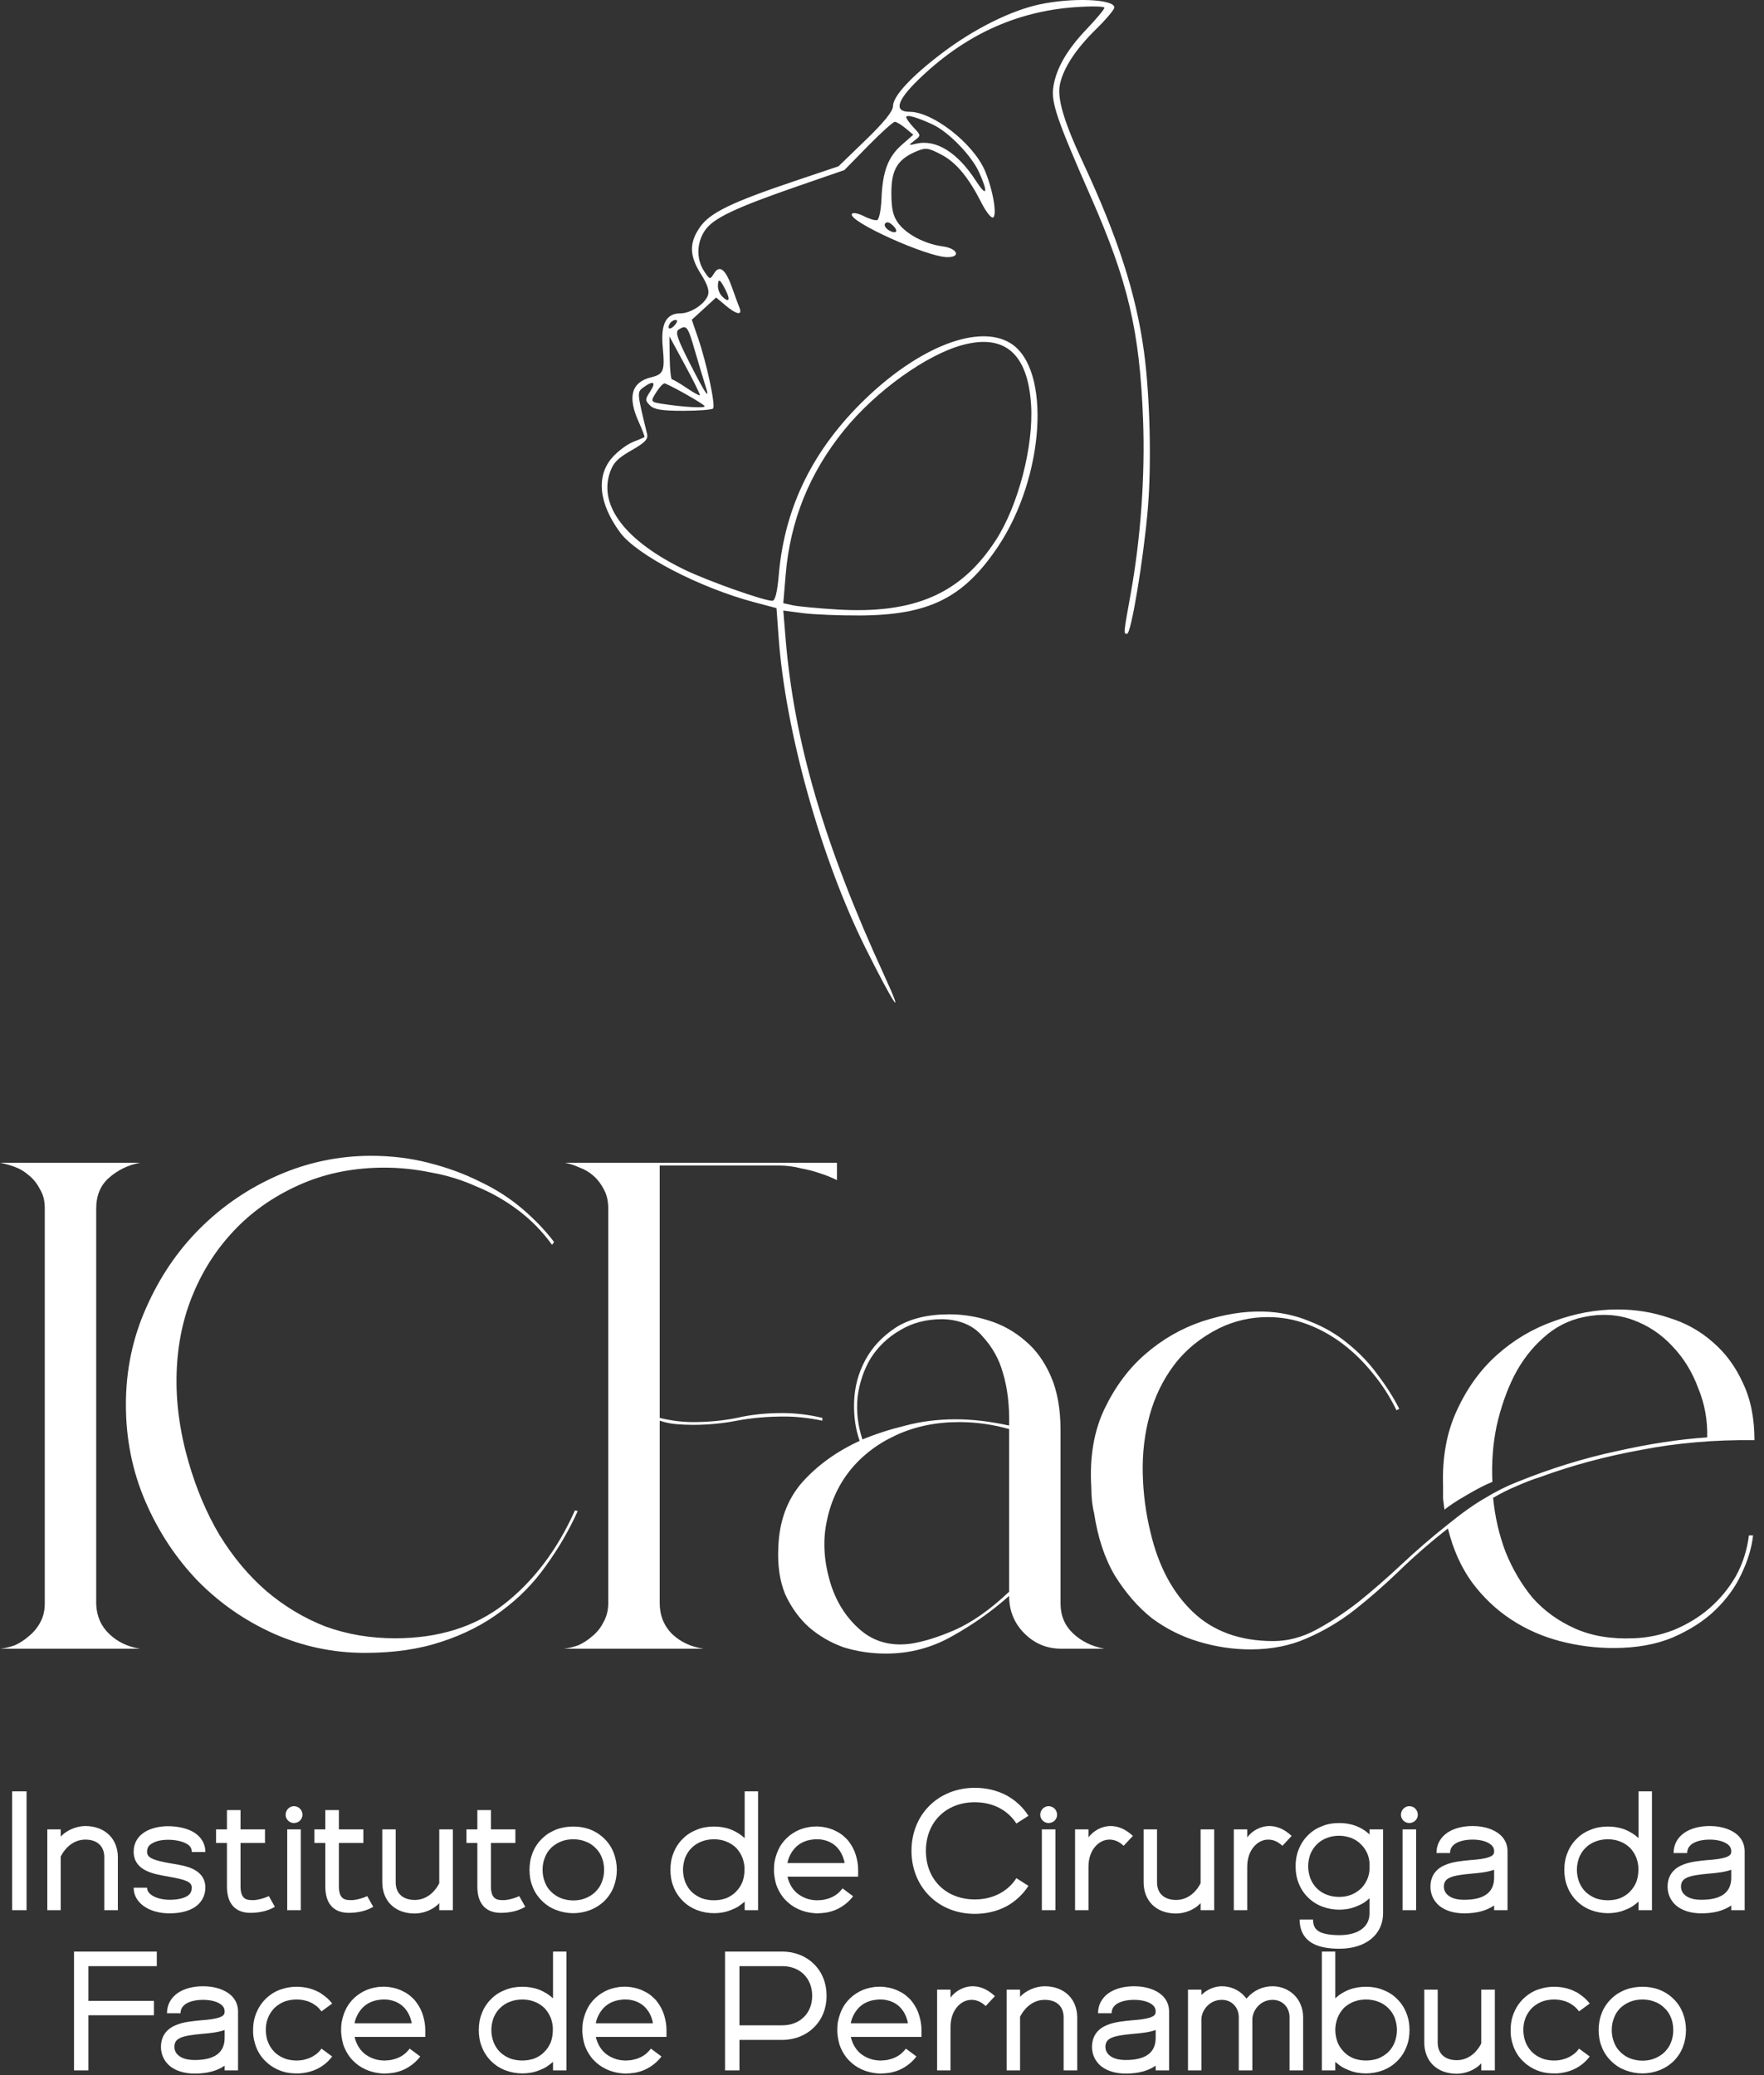<svg xmlns="http://www.w3.org/2000/svg" width="136" height="160" viewBox="0 0 136 160" fill="none"><rect x="0" y="0" width="136" height="160" fill="#333333" stroke="none"/><g clip-path="url(#clip0_307_190)"><path d="M0.021 127.122C0.378 127.087 0.754 126.997 1.147 126.855C1.54 126.676 1.897 126.444 2.218 126.158C2.576 125.872 2.862 125.532 3.076 125.139C3.326 124.71 3.451 124.21 3.451 123.638V93.138C3.451 92.566 3.326 92.083 3.076 91.69C2.862 91.261 2.576 90.904 2.218 90.618C1.897 90.332 1.54 90.118 1.147 89.975C0.754 89.832 0.378 89.725 0.021 89.653H10.793C9.864 89.832 9.061 90.225 8.382 90.833C7.739 91.404 7.417 92.191 7.417 93.191V123.692C7.453 124.621 7.792 125.389 8.435 125.997C9.078 126.604 9.864 126.98 10.793 127.122H0.021ZM9.706 108.308C9.706 105.663 10.224 103.179 11.26 100.857C12.296 98.498 13.672 96.461 15.386 94.746C17.137 92.995 19.156 91.619 21.443 90.618C23.729 89.618 26.123 89.117 28.624 89.117C30.16 89.117 31.625 89.296 33.019 89.653C34.448 90.011 35.77 90.493 36.985 91.101C38.2 91.672 39.289 92.369 40.254 93.191C41.219 94.013 42.04 94.871 42.719 95.764L42.559 95.978C41.808 94.942 40.933 94.049 39.932 93.298C38.932 92.548 37.86 91.941 36.717 91.476C35.609 90.976 34.448 90.618 33.233 90.404C32.018 90.154 30.822 90.029 29.642 90.029C27.392 90.029 25.319 90.422 23.426 91.208C21.389 92.066 19.656 93.227 18.227 94.692C16.798 96.157 15.69 97.837 14.904 99.731C14.118 101.589 13.69 103.626 13.618 105.842C13.547 108.057 13.85 110.344 14.529 112.703C15.136 114.812 15.941 116.706 16.941 118.385C17.977 120.065 19.174 121.494 20.532 122.673C21.925 123.853 23.443 124.764 25.087 125.407C26.766 126.015 28.553 126.319 30.446 126.319C33.805 126.319 36.61 125.443 38.861 123.692C41.147 121.905 42.969 119.493 44.327 116.455L44.541 116.509C43.863 118.01 43.041 119.421 42.076 120.744C41.147 122.066 40.004 123.227 38.646 124.228C37.324 125.228 35.788 126.015 34.037 126.586C32.322 127.158 30.357 127.444 28.142 127.444C25.677 127.444 23.318 126.944 21.068 125.943C18.852 124.943 16.905 123.585 15.226 121.869C13.547 120.118 12.207 118.081 11.206 115.759C10.206 113.436 9.706 110.952 9.706 108.308ZM43.465 127.122C43.823 127.087 44.198 126.997 44.591 126.855C44.984 126.676 45.341 126.444 45.663 126.158C46.02 125.872 46.306 125.514 46.52 125.086C46.77 124.657 46.895 124.156 46.895 123.585V93.191C46.895 92.619 46.788 92.137 46.574 91.744C46.36 91.315 46.092 90.958 45.77 90.672C45.448 90.386 45.091 90.171 44.698 90.029C44.305 89.85 43.93 89.725 43.573 89.653H64.528V90.993C64.099 90.779 63.652 90.6 63.188 90.457C62.795 90.314 62.312 90.189 61.741 90.082C61.205 89.939 60.633 89.868 60.026 89.868H50.861V109.326C51.755 109.541 52.612 109.648 53.434 109.648C54.613 109.648 55.738 109.541 56.81 109.326C57.882 109.076 59.043 108.951 60.294 108.951C61.33 108.951 62.366 109.076 63.402 109.326V109.541C62.366 109.326 61.383 109.219 60.455 109.219C59.168 109.219 57.954 109.326 56.81 109.541C55.703 109.755 54.577 109.862 53.434 109.862C53.005 109.862 52.576 109.844 52.148 109.808C51.719 109.773 51.29 109.683 50.861 109.541V123.585C50.861 124.549 51.183 125.354 51.826 125.997C52.469 126.604 53.273 126.98 54.238 127.122H43.465ZM68.314 127.498C67.171 127.498 66.081 127.337 65.045 127.015C64.045 126.658 63.151 126.14 62.365 125.461C61.615 124.782 61.008 123.942 60.543 122.941C60.114 121.905 59.936 120.69 60.007 119.296C60.079 117.295 60.686 115.633 61.83 114.311C63.009 112.989 64.492 111.917 66.278 111.095C65.956 110.202 65.814 109.201 65.849 108.093C65.885 106.95 66.171 105.877 66.707 104.877C67.243 103.876 68.029 103.037 69.065 102.357C70.136 101.679 71.512 101.339 73.191 101.339C74.228 101.339 75.246 101.5 76.246 101.821C77.282 102.143 78.211 102.661 79.033 103.376C79.855 104.055 80.516 104.966 81.016 106.11C81.516 107.253 81.766 108.647 81.766 110.291V123.638C81.766 124.567 82.088 125.336 82.731 125.943C83.374 126.551 84.178 126.944 85.143 127.122H81.82C80.712 127.122 79.766 126.73 78.979 125.943C78.193 125.157 77.801 124.192 77.801 123.049C76.478 124.228 75.014 125.264 73.406 126.158C71.834 127.051 70.136 127.498 68.314 127.498ZM73.942 109.648C72.155 109.648 70.53 109.987 69.065 110.666C67.6 111.345 66.403 112.274 65.474 113.453C64.581 114.597 63.991 115.937 63.705 117.474C63.42 118.975 63.545 120.565 64.081 122.244C64.545 123.638 65.295 124.782 66.331 125.675C67.368 126.569 68.636 126.926 70.136 126.747C71.137 126.604 72.298 126.247 73.62 125.675C74.978 125.068 76.371 124.085 77.801 122.727V110.184C76.514 109.826 75.228 109.648 73.942 109.648ZM72.655 101.714C71.405 101.714 70.315 102 69.386 102.572C68.457 103.108 67.707 103.823 67.135 104.716C66.599 105.61 66.26 106.61 66.117 107.718C66.01 108.826 66.135 109.916 66.492 110.988C67.528 110.559 68.636 110.202 69.815 109.916C71.03 109.594 72.316 109.433 73.674 109.433C74.96 109.433 76.335 109.594 77.801 109.916C77.836 108.379 77.676 107.021 77.318 105.842C77.032 104.805 76.514 103.876 75.764 103.054C75.049 102.197 74.013 101.75 72.655 101.714ZM84.137 114.686C83.994 112.364 84.334 110.344 85.155 108.629C85.977 106.914 87.031 105.502 88.317 104.394C89.639 103.251 91.104 102.411 92.712 101.875C94.356 101.339 95.91 101.089 97.375 101.125C98.661 101.16 99.858 101.41 100.965 101.875C102.073 102.304 103.056 102.876 103.913 103.59C104.806 104.305 105.575 105.109 106.218 106.002C106.897 106.896 107.45 107.772 107.879 108.629L107.665 108.736C107.164 107.7 106.557 106.753 105.842 105.895C105.128 105.002 104.342 104.234 103.484 103.59C102.627 102.947 101.716 102.447 100.751 102.09C99.787 101.732 98.786 101.553 97.75 101.553C96.428 101.553 95.177 101.839 93.998 102.411C92.569 103.126 91.408 104.073 90.515 105.252C89.657 106.396 89.032 107.682 88.639 109.111C88.246 110.541 88.067 112.042 88.103 113.614C88.139 115.151 88.335 116.652 88.693 118.117C89.3 120.726 90.39 122.78 91.962 124.282C93.534 125.783 95.606 126.533 98.179 126.533C99.286 126.533 100.376 126.247 101.448 125.675C102.52 125.103 103.61 124.389 104.717 123.531C105.825 122.638 106.932 121.673 108.04 120.636C109.183 119.564 110.362 118.546 111.577 117.581C112.72 116.652 113.703 115.955 114.524 115.49C115.346 114.99 116.168 114.579 116.99 114.258C119.562 113.221 122.099 112.435 124.6 111.899C127.137 111.327 129.477 110.97 131.621 110.827C131.657 109.505 131.425 108.236 130.924 107.021C130.46 105.77 129.799 104.698 128.941 103.805C128.084 102.876 127.066 102.197 125.886 101.768C124.707 101.339 123.439 101.268 122.081 101.553C120.902 101.804 119.866 102.34 118.973 103.162C118.08 103.948 117.329 104.93 116.722 106.11C116.15 107.253 115.704 108.54 115.382 109.969C115.096 111.363 114.989 112.792 115.06 114.258C114.524 114.472 113.864 114.812 113.078 115.276C112.327 115.705 111.756 116.08 111.363 116.402C111.327 116.116 111.291 115.83 111.256 115.544C111.256 115.222 111.256 114.901 111.256 114.579C111.184 112.364 111.541 110.416 112.327 108.736C113.113 107.021 114.149 105.591 115.436 104.448C116.722 103.304 118.169 102.447 119.777 101.875C121.42 101.268 123.064 100.964 124.707 100.964C126.101 100.964 127.423 101.178 128.673 101.607C129.96 102 131.085 102.626 132.05 103.483C133.014 104.305 133.783 105.341 134.354 106.592C134.962 107.843 135.265 109.326 135.265 111.041C132.193 111.006 129.281 111.256 126.53 111.792C123.779 112.292 121.188 112.989 118.758 113.882C118.187 114.061 117.58 114.293 116.936 114.579C116.329 114.829 115.722 115.133 115.114 115.49C115.257 116.956 115.579 118.349 116.079 119.671C116.615 120.994 117.311 122.173 118.169 123.21C119.062 124.21 120.152 124.996 121.438 125.568C122.724 126.14 124.225 126.39 125.94 126.319C127.012 126.283 128.048 126.068 129.049 125.675C130.085 125.246 130.996 124.692 131.782 124.013C132.603 123.299 133.282 122.477 133.818 121.548C134.354 120.583 134.694 119.529 134.837 118.385H135.158C135.051 119.35 134.747 120.351 134.247 121.387C133.783 122.388 133.104 123.317 132.211 124.174C131.353 124.996 130.263 125.693 128.941 126.265C127.655 126.801 126.137 127.069 124.386 127.069C122.992 127.069 121.617 126.89 120.259 126.533C118.901 126.175 117.651 125.622 116.508 124.871C115.364 124.121 114.364 123.174 113.506 122.03C112.649 120.851 112.024 119.457 111.631 117.849C110.309 118.885 109.076 119.957 107.933 121.065C106.789 122.173 105.628 123.191 104.449 124.121C103.306 125.014 102.073 125.747 100.751 126.319C99.465 126.89 98.018 127.176 96.41 127.176C95.088 127.176 93.766 126.98 92.444 126.586C91.122 126.194 89.907 125.586 88.8 124.764C87.728 123.906 86.781 122.816 85.959 121.494C85.173 120.172 84.637 118.564 84.352 116.67C84.28 116.384 84.227 116.08 84.191 115.759C84.155 115.401 84.137 115.044 84.137 114.686Z" fill="white"></path><path d="M2.048 147.281H0.937V138.119H2.048V147.281ZM8.428 141.492C8.854 141.918 9.087 142.526 9.087 143.198V147.281H8.04V143.198C8.04 142.345 7.497 141.841 6.58 141.841C5.534 141.841 4.913 142.668 4.681 143.146V147.281H3.647V141.052H4.681V141.608C5.133 141.117 5.895 140.794 6.58 140.794C7.33 140.794 7.975 141.04 8.428 141.492ZM14.839 144.089C15.666 144.477 15.834 145.084 15.834 145.537C15.834 145.847 15.756 146.144 15.627 146.39C15.485 146.648 15.291 146.868 15.02 147.049C14.542 147.359 13.883 147.527 13.069 147.527C12.384 147.527 11.738 147.372 11.247 147.075C10.64 146.713 10.304 146.17 10.304 145.55H11.338C11.338 146.131 12.216 146.48 13.069 146.48C13.676 146.48 14.141 146.377 14.451 146.183C14.684 146.028 14.787 145.821 14.787 145.537C14.787 145.084 14.257 144.917 13.004 144.697C12.41 144.594 11.803 144.49 11.312 144.257C10.472 143.87 10.304 143.236 10.304 142.784C10.304 142.099 10.64 141.544 11.26 141.195C11.829 140.885 12.5 140.807 12.953 140.807C13.456 140.807 14.18 140.885 14.8 141.195C15.459 141.544 15.834 142.112 15.834 142.797H14.787C14.787 142.59 14.735 142.332 14.322 142.125C13.986 141.957 13.495 141.854 12.953 141.854C12.475 141.854 12.061 141.944 11.764 142.112C11.467 142.267 11.338 142.474 11.338 142.784C11.338 143.275 11.88 143.443 13.172 143.676C13.754 143.766 14.361 143.87 14.839 144.089ZM20.727 146.196L21.193 147.023C20.715 147.307 20.082 147.488 19.306 147.488C18.273 147.488 17.497 146.919 17.497 145.459V142.099H16.658V141.052H17.497V139.566H18.544V141.052H20.43V142.099H18.544V145.459C18.544 146.532 19.138 146.493 19.435 146.506C19.759 146.532 20.392 146.364 20.727 146.196ZM23.191 147.281H22.144V141.052H23.191V147.281ZM22.919 140.51C22.584 140.652 22.209 140.497 22.067 140.161C21.938 139.838 22.093 139.45 22.428 139.308C22.751 139.179 23.139 139.334 23.268 139.67C23.41 139.993 23.255 140.381 22.919 140.51ZM28.311 146.196L28.776 147.023C28.298 147.307 27.665 147.488 26.89 147.488C25.856 147.488 25.081 146.919 25.081 145.459V142.099H24.241V141.052H25.081V139.566H26.127V141.052H28.014V142.099H26.127V145.459C26.127 146.532 26.721 146.493 27.019 146.506C27.342 146.532 27.975 146.364 28.311 146.196ZM33.866 141.052H34.913V147.281H33.866V146.739C33.427 147.23 32.665 147.54 31.98 147.54C31.231 147.54 30.585 147.307 30.133 146.855C29.706 146.429 29.473 145.821 29.473 145.136V141.052H30.507V145.136C30.507 145.989 31.063 146.493 31.98 146.493C33.027 146.493 33.647 145.666 33.866 145.201V141.052ZM40.032 146.196L40.497 147.023C40.02 147.307 39.386 147.488 38.611 147.488C37.578 147.488 36.802 146.919 36.802 145.459V142.099H35.962V141.052H36.802V139.566H37.849V141.052H39.735V142.099H37.849V145.459C37.849 146.532 38.443 146.493 38.74 146.506C39.063 146.532 39.696 146.364 40.032 146.196ZM47.323 142.887C47.478 143.301 47.556 143.741 47.556 144.167C47.556 144.606 47.478 145.046 47.323 145.459C47.168 145.873 46.923 146.247 46.6 146.571C46.276 146.881 45.889 147.126 45.475 147.281C45.062 147.437 44.623 147.514 44.196 147.514C43.77 147.514 43.331 147.437 42.917 147.281C42.71 147.204 42.504 147.113 42.31 146.984C42.129 146.868 41.948 146.726 41.793 146.571C41.47 146.26 41.212 145.873 41.057 145.459C40.889 145.046 40.824 144.606 40.824 144.167C40.824 143.741 40.889 143.301 41.057 142.875C41.212 142.461 41.47 142.073 41.793 141.763C41.948 141.608 42.129 141.466 42.31 141.35C42.504 141.234 42.71 141.13 42.917 141.052C43.331 140.898 43.77 140.833 44.196 140.833C44.623 140.833 45.062 140.898 45.475 141.052C45.889 141.208 46.276 141.453 46.6 141.776C46.923 142.086 47.168 142.474 47.323 142.887ZM46.406 145.097C46.522 144.813 46.574 144.49 46.574 144.167C46.574 143.844 46.522 143.534 46.406 143.236C46.302 142.952 46.122 142.681 45.902 142.474C45.682 142.254 45.424 142.086 45.127 141.983C44.842 141.867 44.52 141.815 44.196 141.815C43.873 141.815 43.55 141.867 43.266 141.983C42.969 142.099 42.71 142.267 42.491 142.474C42.271 142.694 42.103 142.952 42 143.249C41.883 143.534 41.832 143.844 41.832 144.167C41.832 144.49 41.883 144.8 42 145.097C42.103 145.382 42.271 145.653 42.491 145.86C42.71 146.08 42.969 146.248 43.266 146.364C43.55 146.467 43.873 146.532 44.196 146.532C44.52 146.532 44.842 146.48 45.127 146.364C45.424 146.248 45.695 146.08 45.902 145.873C46.122 145.653 46.302 145.395 46.406 145.097ZM57.412 141.724V138.119H58.445V147.281H57.412V146.622C57.257 146.752 57.102 146.881 56.921 146.997C56.74 147.113 56.533 147.204 56.326 147.281C55.913 147.449 55.474 147.514 55.047 147.514C54.608 147.514 54.169 147.437 53.755 147.281C53.342 147.126 52.954 146.881 52.644 146.571C52.321 146.247 52.075 145.873 51.92 145.459C51.752 145.046 51.688 144.606 51.688 144.167C51.688 143.741 51.752 143.301 51.92 142.887C52.075 142.474 52.321 142.086 52.644 141.776C52.954 141.453 53.342 141.221 53.755 141.065C54.169 140.898 54.608 140.833 55.047 140.833C55.474 140.833 55.913 140.898 56.326 141.052C56.533 141.13 56.727 141.234 56.921 141.35C57.089 141.453 57.257 141.582 57.412 141.724ZM57.243 145.097C57.347 144.8 57.399 144.49 57.399 144.167C57.412 143.844 57.347 143.534 57.243 143.249C57.127 142.952 56.959 142.694 56.753 142.474C56.533 142.267 56.262 142.086 55.977 141.983C55.68 141.867 55.37 141.815 55.047 141.815C54.724 141.815 54.401 141.867 54.104 141.983C53.82 142.086 53.548 142.254 53.329 142.474C53.109 142.681 52.941 142.952 52.825 143.236C52.722 143.534 52.657 143.844 52.657 144.167C52.657 144.49 52.722 144.813 52.825 145.097C52.941 145.395 53.109 145.653 53.329 145.873C53.548 146.08 53.82 146.248 54.104 146.364C54.401 146.467 54.724 146.519 55.047 146.519C55.37 146.519 55.68 146.467 55.977 146.364C56.262 146.248 56.533 146.08 56.74 145.86C56.959 145.64 57.127 145.382 57.243 145.097ZM65.98 143.03C66.096 143.405 66.161 143.792 66.161 144.167V144.697H60.722C60.722 144.71 60.722 144.723 60.722 144.735C60.748 144.865 60.799 145.007 60.851 145.136C60.954 145.382 61.096 145.614 61.29 145.821C61.471 146.015 61.704 146.17 61.949 146.286C62.194 146.403 62.466 146.48 62.75 146.506C62.815 146.506 62.892 146.519 62.97 146.519C62.995 146.519 63.034 146.519 63.073 146.519C63.086 146.519 63.112 146.519 63.125 146.519L63.176 146.506C63.254 146.506 63.319 146.506 63.383 146.493C63.422 146.493 63.461 146.48 63.499 146.48C63.525 146.467 63.564 146.467 63.603 146.454C63.874 146.403 64.133 146.299 64.365 146.157C64.598 146.015 64.792 145.821 64.959 145.601L65.773 146.209C65.528 146.532 65.231 146.803 64.895 147.01C64.559 147.23 64.184 147.372 63.797 147.449C63.758 147.462 63.706 147.462 63.655 147.475C63.616 147.475 63.564 147.488 63.512 147.488C63.422 147.501 63.319 147.514 63.228 147.514H63.151C63.125 147.527 63.112 147.527 63.086 147.527C63.034 147.527 62.983 147.527 62.944 147.527C62.841 147.514 62.75 147.514 62.647 147.501C62.272 147.462 61.884 147.359 61.523 147.191C61.161 147.023 60.838 146.79 60.566 146.506C60.282 146.222 60.076 145.873 59.92 145.511C59.843 145.33 59.791 145.136 59.753 144.942C59.714 144.748 59.688 144.555 59.675 144.374C59.675 144.27 59.662 144.18 59.675 144.077C59.675 143.986 59.675 143.883 59.688 143.792C59.701 143.598 59.74 143.405 59.791 143.223C59.895 142.849 60.05 142.474 60.282 142.151C60.515 141.828 60.812 141.544 61.148 141.337C61.484 141.117 61.858 140.975 62.246 140.898C62.44 140.859 62.634 140.833 62.828 140.833C63.008 140.82 63.202 140.833 63.396 140.859C63.784 140.911 64.171 141.027 64.52 141.221C64.701 141.311 64.869 141.427 65.024 141.557C65.179 141.686 65.321 141.828 65.438 141.983C65.567 142.151 65.67 142.319 65.76 142.487C65.851 142.668 65.928 142.849 65.98 143.03ZM60.709 143.65H65.115C65.102 143.534 65.076 143.43 65.037 143.327C64.998 143.185 64.946 143.056 64.882 142.939C64.83 142.823 64.753 142.707 64.662 142.59C64.507 142.384 64.3 142.203 64.055 142.073C63.822 141.944 63.551 141.867 63.28 141.828C63.138 141.815 62.995 141.815 62.854 141.815C62.711 141.828 62.569 141.841 62.44 141.867C62.169 141.918 61.91 142.022 61.678 142.164C61.445 142.319 61.252 142.5 61.096 142.733C60.941 142.952 60.825 143.198 60.748 143.469C60.734 143.534 60.722 143.585 60.709 143.65ZM79.291 145.407C78.865 146.067 78.271 146.622 77.573 146.997C76.85 147.372 76.036 147.566 75.157 147.566C73.787 147.566 72.547 147.075 71.656 146.183C70.764 145.291 70.273 144.064 70.273 142.707C70.273 141.35 70.764 140.109 71.656 139.23C72.547 138.339 73.787 137.848 75.157 137.848C76.036 137.848 76.85 138.041 77.573 138.416C78.271 138.791 78.865 139.334 79.291 140.006L78.361 140.6C77.689 139.553 76.527 138.959 75.157 138.959C72.935 138.959 71.384 140.497 71.384 142.707C71.384 144.917 72.935 146.454 75.157 146.454C76.527 146.454 77.689 145.86 78.361 144.813L79.291 145.407ZM81.37 147.281H80.324V141.052H81.37V147.281ZM81.099 140.51C80.763 140.652 80.388 140.497 80.246 140.161C80.117 139.838 80.272 139.45 80.608 139.308C80.931 139.179 81.319 139.334 81.448 139.67C81.59 139.993 81.435 140.381 81.099 140.51ZM85.612 140.794C86.102 140.794 86.697 140.949 87.343 141.557L86.632 142.319C86.206 141.918 85.818 141.841 85.534 141.841C84.733 141.841 83.919 142.616 83.919 143.934V147.281H82.885V143.934V141.052H83.919V141.673C84.32 141.117 85.004 140.794 85.612 140.794ZM92.563 141.052H93.61V147.281H92.563V146.739C92.124 147.23 91.362 147.54 90.677 147.54C89.927 147.54 89.281 147.307 88.829 146.855C88.403 146.429 88.17 145.821 88.17 145.136V141.052H89.204V145.136C89.204 145.989 89.759 146.493 90.677 146.493C91.723 146.493 92.344 145.666 92.563 145.201V141.052ZM97.851 140.794C98.342 140.794 98.936 140.949 99.582 141.557L98.871 142.319C98.445 141.918 98.057 141.841 97.773 141.841C96.972 141.841 96.158 142.616 96.158 143.934V147.281H95.124V143.934V141.052H96.158V141.673C96.558 141.117 97.243 140.794 97.851 140.794ZM105.585 141.052H106.631V147.54C106.631 148.315 106.308 149.013 105.727 149.491C105.132 149.982 104.28 150.254 103.272 150.254C102.38 150.254 101.734 150.124 101.243 149.866C100.559 149.504 100.197 148.858 100.197 148.005H101.23C101.23 148.6 101.502 148.819 101.734 148.949C102.07 149.116 102.574 149.207 103.272 149.207C104.034 149.207 104.655 149.026 105.055 148.69C105.404 148.406 105.585 148.005 105.585 147.54V146.364C105.443 146.493 105.288 146.622 105.12 146.726C104.926 146.842 104.732 146.932 104.525 147.01C104.112 147.178 103.672 147.243 103.246 147.243C102.807 147.243 102.367 147.165 101.954 147.01C101.541 146.855 101.153 146.609 100.843 146.299C100.52 145.989 100.275 145.601 100.119 145.188C99.951 144.774 99.887 144.335 99.887 143.896C99.887 143.469 99.951 143.03 100.119 142.616C100.275 142.203 100.52 141.815 100.843 141.505C101.153 141.182 101.541 140.949 101.954 140.794C102.367 140.626 102.807 140.562 103.246 140.562C103.672 140.562 104.112 140.626 104.525 140.781C104.732 140.859 104.939 140.962 105.12 141.078C105.288 141.182 105.443 141.311 105.585 141.44V141.052ZM105.585 144.18V143.624C105.572 143.405 105.52 143.185 105.443 142.978C105.326 142.694 105.158 142.422 104.939 142.216C104.732 141.996 104.461 141.828 104.176 141.712C103.879 141.608 103.569 141.544 103.246 141.544C102.923 141.544 102.6 141.595 102.303 141.712C102.019 141.815 101.747 141.983 101.528 142.203C101.308 142.422 101.14 142.681 101.024 142.965C100.92 143.262 100.856 143.572 100.856 143.896C100.856 144.219 100.92 144.542 101.024 144.826C101.14 145.123 101.308 145.382 101.528 145.601C101.747 145.821 102.019 145.989 102.303 146.093C102.6 146.209 102.923 146.26 103.246 146.26C103.569 146.26 103.879 146.209 104.176 146.093C104.461 145.976 104.732 145.808 104.952 145.589C105.158 145.382 105.326 145.11 105.443 144.826C105.52 144.619 105.572 144.4 105.585 144.18ZM109.179 147.281H108.133V141.052H109.179V147.281ZM108.908 140.51C108.572 140.652 108.197 140.497 108.055 140.161C107.926 139.838 108.081 139.45 108.417 139.308C108.74 139.179 109.128 139.334 109.257 139.67C109.399 139.993 109.244 140.381 108.908 140.51ZM115.245 141.182C115.878 141.518 116.227 142.073 116.227 142.746V147.281H115.193V146.919C114.612 147.32 113.849 147.527 112.893 147.527C112.092 147.527 111.433 147.32 110.968 146.945C110.529 146.571 110.283 146.054 110.283 145.472C110.283 144.93 110.477 144.18 111.433 143.792C112.002 143.547 112.699 143.482 113.371 143.418C113.901 143.379 114.457 143.327 114.818 143.185C115.154 143.056 115.193 142.913 115.193 142.746C115.193 142.564 115.141 142.306 114.754 142.099C114.444 141.931 114.005 141.841 113.539 141.841C112.971 141.841 112.493 141.957 112.183 142.164C111.924 142.345 111.795 142.577 111.795 142.875H110.748C110.748 142.229 111.046 141.673 111.601 141.298C112.092 140.975 112.751 140.794 113.539 140.794C113.914 140.794 114.624 140.846 115.245 141.182ZM115.193 144.774V144.167C114.689 144.348 114.069 144.412 113.462 144.464C111.885 144.606 111.317 144.787 111.317 145.472C111.317 145.653 111.382 145.924 111.64 146.131C111.911 146.364 112.338 146.48 112.893 146.48C114.418 146.48 115.193 145.912 115.193 144.774ZM126.328 141.724V138.119H127.362V147.281H126.328V146.622C126.174 146.752 126.018 146.881 125.838 146.997C125.657 147.113 125.45 147.204 125.243 147.281C124.83 147.449 124.39 147.514 123.964 147.514C123.525 147.514 123.086 147.437 122.672 147.281C122.259 147.126 121.871 146.881 121.561 146.571C121.238 146.247 120.993 145.873 120.837 145.459C120.67 145.046 120.605 144.606 120.605 144.167C120.605 143.741 120.67 143.301 120.837 142.887C120.993 142.474 121.238 142.086 121.561 141.776C121.871 141.453 122.259 141.221 122.672 141.065C123.086 140.898 123.525 140.833 123.964 140.833C124.39 140.833 124.83 140.898 125.243 141.052C125.45 141.13 125.644 141.234 125.838 141.35C126.005 141.453 126.174 141.582 126.328 141.724ZM126.161 145.097C126.264 144.8 126.316 144.49 126.316 144.167C126.328 143.844 126.264 143.534 126.161 143.249C126.044 142.952 125.876 142.694 125.67 142.474C125.45 142.267 125.179 142.086 124.894 141.983C124.597 141.867 124.287 141.815 123.964 141.815C123.641 141.815 123.318 141.867 123.021 141.983C122.737 142.086 122.465 142.254 122.246 142.474C122.026 142.681 121.858 142.952 121.742 143.236C121.638 143.534 121.574 143.844 121.574 144.167C121.574 144.49 121.638 144.813 121.742 145.097C121.858 145.395 122.026 145.653 122.246 145.873C122.465 146.08 122.737 146.248 123.021 146.364C123.318 146.467 123.641 146.519 123.964 146.519C124.287 146.519 124.597 146.467 124.894 146.364C125.179 146.248 125.45 146.08 125.657 145.86C125.876 145.64 126.044 145.382 126.161 145.097ZM133.528 141.182C134.161 141.518 134.509 142.073 134.509 142.746V147.281H133.476V146.919C132.894 147.32 132.132 147.527 131.176 147.527C130.375 147.527 129.716 147.32 129.251 146.945C128.812 146.571 128.566 146.054 128.566 145.472C128.566 144.93 128.76 144.18 129.716 143.792C130.285 143.547 130.982 143.482 131.654 143.418C132.184 143.379 132.74 143.327 133.101 143.185C133.437 143.056 133.476 142.913 133.476 142.746C133.476 142.564 133.424 142.306 133.037 142.099C132.727 141.931 132.287 141.841 131.822 141.841C131.254 141.841 130.776 141.957 130.466 142.164C130.207 142.345 130.078 142.577 130.078 142.875H129.031C129.031 142.229 129.328 141.673 129.884 141.298C130.375 140.975 131.034 140.794 131.822 140.794C132.197 140.794 132.907 140.846 133.528 141.182ZM133.476 144.774V144.167C132.972 144.348 132.352 144.412 131.744 144.464C130.168 144.606 129.6 144.787 129.6 145.472C129.6 145.653 129.664 145.924 129.923 146.131C130.194 146.364 130.62 146.48 131.176 146.48C132.701 146.48 133.476 145.912 133.476 144.774ZM5.706 159.635V155.384V154.273V151.597V150.473H12.089V151.597H6.817V154.273H11.869V155.384H6.817V159.635H5.706ZM17.371 153.536C18.004 153.872 18.353 154.427 18.353 155.1V159.635H17.319V159.273C16.738 159.674 15.975 159.881 15.019 159.881C14.218 159.881 13.559 159.674 13.094 159.299C12.655 158.925 12.409 158.408 12.409 157.826C12.409 157.284 12.603 156.534 13.559 156.146C14.127 155.901 14.825 155.836 15.497 155.772C16.027 155.733 16.582 155.681 16.944 155.539C17.28 155.41 17.319 155.267 17.319 155.1C17.319 154.919 17.267 154.66 16.88 154.453C16.57 154.285 16.13 154.195 15.665 154.195C15.097 154.195 14.618 154.311 14.309 154.518C14.05 154.699 13.921 154.931 13.921 155.229H12.874C12.874 154.583 13.172 154.027 13.727 153.652C14.218 153.329 14.877 153.148 15.665 153.148C16.04 153.148 16.75 153.2 17.371 153.536ZM17.319 157.128V156.521C16.815 156.702 16.195 156.767 15.588 156.818C14.011 156.96 13.443 157.141 13.443 157.826C13.443 158.007 13.508 158.279 13.766 158.485C14.037 158.718 14.463 158.834 15.019 158.834C16.544 158.834 17.319 158.266 17.319 157.128ZM24.785 157.956L25.611 158.563C25.392 158.847 25.133 159.106 24.836 159.299C24.539 159.506 24.203 159.648 23.867 159.739C23.531 159.829 23.183 159.881 22.847 159.868C22.498 159.868 22.149 159.829 21.813 159.726C21.477 159.622 21.154 159.468 20.87 159.261C20.715 159.157 20.586 159.041 20.456 158.912C20.327 158.795 20.211 158.653 20.108 158.511C19.901 158.214 19.746 157.891 19.655 157.555C19.552 157.219 19.5 156.87 19.513 156.521C19.513 156.185 19.552 155.836 19.655 155.5C19.759 155.164 19.914 154.841 20.12 154.544C20.224 154.402 20.34 154.26 20.456 154.143C20.586 154.014 20.727 153.898 20.87 153.794C21.154 153.588 21.477 153.432 21.813 153.342C22.149 153.239 22.498 153.187 22.847 153.187C23.183 153.187 23.531 153.226 23.867 153.316C24.035 153.368 24.203 153.419 24.358 153.497C24.449 153.536 24.526 153.575 24.604 153.613C24.681 153.652 24.759 153.704 24.823 153.755C25.12 153.95 25.392 154.195 25.611 154.479L24.785 155.087C24.642 154.893 24.475 154.712 24.268 154.583C24.216 154.544 24.165 154.518 24.113 154.479C24.061 154.453 24.009 154.427 23.958 154.402C23.893 154.376 23.841 154.35 23.777 154.324C23.725 154.298 23.661 154.285 23.609 154.273C23.363 154.195 23.105 154.169 22.847 154.169C22.588 154.169 22.343 154.208 22.097 154.273C21.865 154.35 21.632 154.453 21.438 154.596C21.335 154.66 21.244 154.751 21.154 154.828C21.064 154.919 20.986 155.009 20.922 155.112C20.779 155.306 20.663 155.539 20.599 155.772C20.521 156.017 20.495 156.262 20.495 156.521C20.495 156.779 20.534 157.038 20.599 157.271C20.676 157.516 20.779 157.736 20.922 157.93C20.986 158.033 21.076 158.123 21.154 158.214C21.244 158.292 21.335 158.382 21.438 158.447C21.632 158.589 21.865 158.692 22.097 158.77C22.343 158.834 22.588 158.873 22.847 158.873C23.105 158.873 23.363 158.847 23.596 158.77C23.841 158.705 24.061 158.602 24.268 158.459C24.475 158.33 24.642 158.162 24.785 157.956ZM32.607 155.384C32.723 155.759 32.788 156.146 32.788 156.521V157.051H27.348C27.348 157.064 27.348 157.077 27.348 157.09C27.374 157.219 27.426 157.361 27.477 157.49C27.581 157.736 27.723 157.968 27.917 158.175C28.098 158.369 28.33 158.524 28.576 158.64C28.821 158.757 29.093 158.834 29.377 158.86C29.441 158.86 29.519 158.873 29.596 158.873C29.622 158.873 29.661 158.873 29.7 158.873C29.713 158.873 29.738 158.873 29.751 158.873L29.803 158.86C29.881 158.86 29.945 158.86 30.01 158.847C30.049 158.847 30.087 158.834 30.126 158.834C30.152 158.821 30.191 158.821 30.23 158.808C30.501 158.757 30.759 158.653 30.992 158.511C31.224 158.369 31.418 158.175 31.586 157.956L32.4 158.563C32.155 158.886 31.858 159.157 31.522 159.364C31.185 159.584 30.811 159.726 30.423 159.804C30.384 159.816 30.333 159.816 30.281 159.829C30.242 159.829 30.191 159.842 30.139 159.842C30.049 159.855 29.945 159.868 29.855 159.868H29.777C29.751 159.881 29.738 159.881 29.713 159.881C29.661 159.881 29.609 159.881 29.57 159.881C29.467 159.868 29.377 159.868 29.273 159.855C28.899 159.816 28.511 159.713 28.149 159.545C27.788 159.377 27.465 159.144 27.193 158.86C26.909 158.576 26.702 158.227 26.547 157.865C26.47 157.684 26.418 157.49 26.379 157.297C26.341 157.102 26.315 156.909 26.302 156.728C26.302 156.624 26.289 156.534 26.302 156.431C26.302 156.34 26.302 156.237 26.315 156.146C26.328 155.952 26.366 155.759 26.418 155.578C26.521 155.203 26.677 154.828 26.909 154.505C27.142 154.182 27.439 153.898 27.775 153.691C28.11 153.471 28.485 153.329 28.873 153.252C29.067 153.213 29.26 153.187 29.454 153.187C29.635 153.174 29.829 153.187 30.023 153.213C30.41 153.265 30.798 153.381 31.147 153.575C31.328 153.665 31.496 153.781 31.651 153.911C31.806 154.04 31.948 154.182 32.064 154.337C32.193 154.505 32.297 154.673 32.387 154.841C32.477 155.022 32.555 155.203 32.607 155.384ZM27.335 156.004H31.741C31.728 155.888 31.702 155.785 31.663 155.681C31.625 155.539 31.573 155.41 31.509 155.293C31.457 155.177 31.379 155.061 31.289 154.944C31.134 154.738 30.927 154.557 30.682 154.427C30.449 154.298 30.178 154.221 29.907 154.182C29.764 154.169 29.622 154.169 29.48 154.169C29.338 154.182 29.196 154.195 29.067 154.221C28.795 154.273 28.537 154.376 28.304 154.518C28.072 154.673 27.878 154.854 27.723 155.087C27.568 155.306 27.452 155.552 27.374 155.823C27.361 155.888 27.348 155.939 27.335 156.004ZM42.636 154.078V150.473H43.67V159.635H42.636V158.976C42.481 159.106 42.326 159.235 42.146 159.351C41.965 159.468 41.758 159.558 41.551 159.635C41.138 159.804 40.698 159.868 40.272 159.868C39.833 159.868 39.394 159.791 38.98 159.635C38.567 159.48 38.179 159.235 37.869 158.925C37.546 158.602 37.3 158.227 37.145 157.813C36.977 157.4 36.913 156.96 36.913 156.521C36.913 156.095 36.977 155.655 37.145 155.242C37.3 154.828 37.546 154.44 37.869 154.13C38.179 153.807 38.567 153.575 38.98 153.419C39.394 153.252 39.833 153.187 40.272 153.187C40.698 153.187 41.138 153.252 41.551 153.407C41.758 153.484 41.952 153.588 42.146 153.704C42.313 153.807 42.481 153.937 42.636 154.078ZM42.468 157.451C42.572 157.154 42.623 156.844 42.623 156.521C42.636 156.198 42.572 155.888 42.468 155.603C42.352 155.306 42.184 155.048 41.977 154.828C41.758 154.621 41.486 154.44 41.202 154.337C40.905 154.221 40.595 154.169 40.272 154.169C39.949 154.169 39.626 154.221 39.329 154.337C39.045 154.44 38.773 154.608 38.554 154.828C38.334 155.035 38.166 155.306 38.05 155.59C37.946 155.888 37.882 156.198 37.882 156.521C37.882 156.844 37.946 157.167 38.05 157.451C38.166 157.749 38.334 158.007 38.554 158.227C38.773 158.434 39.045 158.602 39.329 158.718C39.626 158.821 39.949 158.873 40.272 158.873C40.595 158.873 40.905 158.821 41.202 158.718C41.486 158.602 41.758 158.434 41.965 158.214C42.184 157.994 42.352 157.736 42.468 157.451ZM51.205 155.384C51.321 155.759 51.386 156.146 51.386 156.521V157.051H45.947C45.947 157.064 45.947 157.077 45.947 157.09C45.972 157.219 46.024 157.361 46.076 157.49C46.179 157.736 46.321 157.968 46.515 158.175C46.696 158.369 46.928 158.524 47.174 158.64C47.419 158.757 47.691 158.834 47.975 158.86C48.039 158.86 48.117 158.873 48.195 158.873C48.221 158.873 48.259 158.873 48.298 158.873C48.311 158.873 48.337 158.873 48.35 158.873L48.401 158.86C48.479 158.86 48.543 158.86 48.608 158.847C48.647 158.847 48.686 158.834 48.724 158.834C48.75 158.821 48.789 158.821 48.828 158.808C49.099 158.757 49.357 158.653 49.59 158.511C49.823 158.369 50.016 158.175 50.184 157.956L50.998 158.563C50.753 158.886 50.456 159.157 50.12 159.364C49.784 159.584 49.409 159.726 49.022 159.804C48.983 159.816 48.931 159.816 48.879 159.829C48.841 159.829 48.789 159.842 48.737 159.842C48.647 159.855 48.543 159.868 48.453 159.868H48.376C48.35 159.881 48.337 159.881 48.311 159.881C48.259 159.881 48.208 159.881 48.169 159.881C48.065 159.868 47.975 159.868 47.872 159.855C47.497 159.816 47.109 159.713 46.748 159.545C46.386 159.377 46.063 159.144 45.791 158.86C45.507 158.576 45.3 158.227 45.145 157.865C45.068 157.684 45.016 157.49 44.977 157.297C44.938 157.102 44.913 156.909 44.9 156.728C44.9 156.624 44.887 156.534 44.9 156.431C44.9 156.34 44.9 156.237 44.913 156.146C44.926 155.952 44.965 155.759 45.016 155.578C45.12 155.203 45.275 154.828 45.507 154.505C45.74 154.182 46.037 153.898 46.373 153.691C46.709 153.471 47.084 153.329 47.471 153.252C47.665 153.213 47.859 153.187 48.052 153.187C48.233 153.174 48.427 153.187 48.621 153.213C49.009 153.265 49.396 153.381 49.745 153.575C49.926 153.665 50.094 153.781 50.249 153.911C50.404 154.04 50.546 154.182 50.663 154.337C50.792 154.505 50.895 154.673 50.985 154.841C51.076 155.022 51.153 155.203 51.205 155.384ZM45.934 156.004H50.339C50.327 155.888 50.301 155.785 50.262 155.681C50.223 155.539 50.171 155.41 50.107 155.293C50.055 155.177 49.978 155.061 49.887 154.944C49.732 154.738 49.526 154.557 49.28 154.427C49.047 154.298 48.776 154.221 48.505 154.182C48.363 154.169 48.221 154.169 48.078 154.169C47.936 154.182 47.794 154.195 47.665 154.221C47.394 154.273 47.135 154.376 46.903 154.518C46.67 154.673 46.476 154.854 46.321 155.087C46.166 155.306 46.05 155.552 45.972 155.823C45.959 155.888 45.947 155.939 45.934 156.004ZM57.01 157.284V159.635H55.899V150.473H57.01H60.317C61.261 150.473 62.139 150.822 62.759 151.442C63.392 152.063 63.728 152.928 63.728 153.885C63.728 154.828 63.392 155.694 62.759 156.314C62.139 156.935 61.261 157.284 60.317 157.284H57.01ZM60.317 151.597H57.01V156.159H60.317C61.674 156.159 62.617 155.229 62.617 153.885C62.617 152.528 61.674 151.597 60.317 151.597ZM70.863 155.384C70.98 155.759 71.044 156.146 71.044 156.521V157.051H65.605C65.605 157.064 65.605 157.077 65.605 157.09C65.63 157.219 65.682 157.361 65.734 157.49C65.837 157.736 65.979 157.968 66.173 158.175C66.354 158.369 66.587 158.524 66.832 158.64C67.078 158.757 67.349 158.834 67.633 158.86C67.698 158.86 67.775 158.873 67.853 158.873C67.879 158.873 67.917 158.873 67.956 158.873C67.969 158.873 67.995 158.873 68.008 158.873L68.059 158.86C68.137 158.86 68.201 158.86 68.266 158.847C68.305 158.847 68.344 158.834 68.383 158.834C68.408 158.821 68.447 158.821 68.486 158.808C68.757 158.757 69.016 158.653 69.248 158.511C69.481 158.369 69.674 158.175 69.843 157.956L70.656 158.563C70.411 158.886 70.114 159.157 69.778 159.364C69.442 159.584 69.067 159.726 68.68 159.804C68.641 159.816 68.589 159.816 68.537 159.829C68.499 159.829 68.447 159.842 68.395 159.842C68.305 159.855 68.201 159.868 68.111 159.868H68.034C68.008 159.881 67.995 159.881 67.969 159.881C67.917 159.881 67.866 159.881 67.827 159.881C67.723 159.868 67.633 159.868 67.53 159.855C67.155 159.816 66.767 159.713 66.406 159.545C66.044 159.377 65.721 159.144 65.45 158.86C65.165 158.576 64.959 158.227 64.804 157.865C64.726 157.684 64.674 157.49 64.635 157.297C64.597 157.102 64.571 156.909 64.558 156.728C64.558 156.624 64.545 156.534 64.558 156.431C64.558 156.34 64.558 156.237 64.571 156.146C64.584 155.952 64.623 155.759 64.674 155.578C64.778 155.203 64.933 154.828 65.165 154.505C65.398 154.182 65.695 153.898 66.031 153.691C66.367 153.471 66.742 153.329 67.129 153.252C67.323 153.213 67.517 153.187 67.71 153.187C67.891 153.174 68.085 153.187 68.279 153.213C68.667 153.265 69.054 153.381 69.403 153.575C69.584 153.665 69.752 153.781 69.907 153.911C70.062 154.04 70.204 154.182 70.321 154.337C70.45 154.505 70.553 154.673 70.644 154.841C70.734 155.022 70.811 155.203 70.863 155.384ZM65.592 156.004H69.998C69.985 155.888 69.959 155.785 69.92 155.681C69.881 155.539 69.829 155.41 69.765 155.293C69.713 155.177 69.636 155.061 69.545 154.944C69.39 154.738 69.184 154.557 68.938 154.427C68.706 154.298 68.434 154.221 68.163 154.182C68.021 154.169 67.879 154.169 67.736 154.169C67.594 154.182 67.452 154.195 67.323 154.221C67.052 154.273 66.793 154.376 66.561 154.518C66.328 154.673 66.134 154.854 65.979 155.087C65.824 155.306 65.708 155.552 65.63 155.823C65.618 155.888 65.605 155.939 65.592 156.004ZM74.975 153.148C75.466 153.148 76.06 153.303 76.706 153.911L75.996 154.673C75.57 154.273 75.182 154.195 74.897 154.195C74.096 154.195 73.282 154.97 73.282 156.288V159.635H72.249V156.288V153.407H73.282V154.027C73.683 153.471 74.368 153.148 74.975 153.148ZM82.392 153.846C82.818 154.273 83.051 154.88 83.051 155.552V159.635H82.004V155.552C82.004 154.699 81.462 154.195 80.544 154.195C79.498 154.195 78.877 155.022 78.645 155.5V159.635H77.611V153.407H78.645V153.962C79.097 153.471 79.859 153.148 80.544 153.148C81.293 153.148 81.94 153.394 82.392 153.846ZM89.152 153.536C89.785 153.872 90.134 154.427 90.134 155.1V159.635H89.1V159.273C88.519 159.674 87.756 159.881 86.8 159.881C85.999 159.881 85.34 159.674 84.875 159.299C84.436 158.925 84.19 158.408 84.19 157.826C84.19 157.284 84.384 156.534 85.34 156.146C85.909 155.901 86.606 155.836 87.278 155.772C87.808 155.733 88.364 155.681 88.725 155.539C89.061 155.41 89.1 155.267 89.1 155.1C89.1 154.919 89.048 154.66 88.661 154.453C88.351 154.285 87.912 154.195 87.446 154.195C86.878 154.195 86.4 154.311 86.09 154.518C85.831 154.699 85.702 154.931 85.702 155.229H84.656C84.656 154.583 84.953 154.027 85.508 153.652C85.999 153.329 86.658 153.148 87.446 153.148C87.821 153.148 88.531 153.2 89.152 153.536ZM89.1 157.128V156.521C88.596 156.702 87.976 156.767 87.369 156.818C85.792 156.96 85.224 157.141 85.224 157.826C85.224 158.007 85.289 158.279 85.547 158.485C85.818 158.718 86.245 158.834 86.8 158.834C88.325 158.834 89.1 158.266 89.1 157.128ZM99.783 153.82C100.222 154.26 100.468 154.867 100.468 155.539V159.635H99.421V155.539C99.421 154.764 98.866 154.195 98.116 154.195C97.108 154.195 96.553 155.087 96.553 155.694V159.635H95.506V155.539C95.506 154.764 94.951 154.195 94.201 154.195C93.181 154.195 92.625 155.087 92.625 155.694V159.635H91.591V155.694V153.407H92.625V153.82C93.039 153.407 93.633 153.148 94.201 153.148C94.834 153.148 95.429 153.394 95.855 153.82C95.946 153.911 96.023 154.001 96.101 154.104C96.126 154.078 96.152 154.04 96.178 154.014C96.682 153.458 97.367 153.148 98.116 153.148C98.749 153.148 99.344 153.394 99.783 153.82ZM107.714 154.13C108.037 154.44 108.282 154.828 108.438 155.242C108.605 155.655 108.67 156.095 108.67 156.521C108.67 156.96 108.605 157.4 108.438 157.813C108.282 158.227 108.037 158.602 107.714 158.925C107.404 159.235 107.016 159.48 106.603 159.635C106.189 159.791 105.75 159.868 105.311 159.868C104.884 159.868 104.445 159.804 104.032 159.635C103.825 159.558 103.618 159.468 103.437 159.351C103.256 159.235 103.101 159.106 102.946 158.976V159.635H101.913V150.473H102.946V154.078C103.101 153.937 103.256 153.807 103.437 153.704C103.618 153.588 103.825 153.484 104.032 153.407C104.445 153.252 104.884 153.187 105.311 153.187C105.75 153.187 106.189 153.252 106.603 153.419C107.016 153.575 107.404 153.807 107.714 154.13ZM107.533 157.451C107.636 157.167 107.701 156.844 107.701 156.521C107.701 156.198 107.636 155.888 107.533 155.59C107.417 155.306 107.249 155.035 107.029 154.828C106.809 154.608 106.538 154.44 106.254 154.337C105.957 154.221 105.634 154.169 105.311 154.169C104.988 154.169 104.677 154.221 104.38 154.337C104.096 154.44 103.825 154.621 103.605 154.828C103.398 155.048 103.231 155.306 103.114 155.603C103.011 155.888 102.946 156.198 102.946 156.521C102.946 156.844 103.011 157.154 103.114 157.451C103.231 157.736 103.398 157.994 103.618 158.214C103.825 158.434 104.096 158.602 104.38 158.718C104.677 158.821 104.988 158.873 105.311 158.873C105.634 158.873 105.957 158.821 106.254 158.718C106.538 158.602 106.809 158.434 107.029 158.227C107.249 158.007 107.417 157.749 107.533 157.451ZM114.202 153.407H115.249V159.635H114.202V159.093C113.763 159.584 113.001 159.894 112.316 159.894C111.566 159.894 110.92 159.661 110.468 159.209C110.042 158.783 109.809 158.175 109.809 157.49V153.407H110.843V157.49C110.843 158.343 111.399 158.847 112.316 158.847C113.363 158.847 113.983 158.02 114.202 157.555V153.407ZM121.738 157.956L122.565 158.563C122.345 158.847 122.087 159.106 121.789 159.299C121.492 159.506 121.156 159.648 120.821 159.739C120.485 159.829 120.136 159.881 119.8 159.868C119.451 159.868 119.102 159.829 118.766 159.726C118.43 159.622 118.107 159.468 117.823 159.261C117.668 159.157 117.539 159.041 117.409 158.912C117.28 158.795 117.164 158.653 117.06 158.511C116.854 158.214 116.699 157.891 116.608 157.555C116.505 157.219 116.453 156.87 116.466 156.521C116.466 156.185 116.505 155.836 116.608 155.5C116.712 155.164 116.867 154.841 117.073 154.544C117.177 154.402 117.293 154.26 117.409 154.143C117.539 154.014 117.681 153.898 117.823 153.794C118.107 153.588 118.43 153.432 118.766 153.342C119.102 153.239 119.451 153.187 119.8 153.187C120.136 153.187 120.485 153.226 120.821 153.316C120.988 153.368 121.156 153.419 121.312 153.497C121.402 153.536 121.479 153.575 121.557 153.613C121.635 153.652 121.712 153.704 121.776 153.755C122.074 153.95 122.345 154.195 122.565 154.479L121.738 155.087C121.596 154.893 121.428 154.712 121.221 154.583C121.169 154.544 121.118 154.518 121.066 154.479C121.014 154.453 120.963 154.427 120.911 154.402C120.846 154.376 120.795 154.35 120.73 154.324C120.678 154.298 120.614 154.285 120.562 154.273C120.316 154.195 120.058 154.169 119.8 154.169C119.541 154.169 119.296 154.208 119.05 154.273C118.818 154.35 118.585 154.453 118.391 154.596C118.288 154.66 118.198 154.751 118.107 154.828C118.017 154.919 117.939 155.009 117.874 155.112C117.733 155.306 117.616 155.539 117.552 155.772C117.474 156.017 117.448 156.262 117.448 156.521C117.448 156.779 117.487 157.038 117.552 157.271C117.629 157.516 117.733 157.736 117.874 157.93C117.939 158.033 118.03 158.123 118.107 158.214C118.198 158.292 118.288 158.382 118.391 158.447C118.585 158.589 118.818 158.692 119.05 158.77C119.296 158.834 119.541 158.873 119.8 158.873C120.058 158.873 120.316 158.847 120.549 158.77C120.795 158.705 121.014 158.602 121.221 158.459C121.428 158.33 121.596 158.162 121.738 157.956ZM129.753 155.242C129.909 155.655 129.986 156.095 129.986 156.521C129.986 156.96 129.909 157.4 129.753 157.813C129.598 158.227 129.353 158.602 129.03 158.925C128.707 159.235 128.319 159.48 127.906 159.635C127.493 159.791 127.053 159.868 126.627 159.868C126.2 159.868 125.761 159.791 125.348 159.635C125.141 159.558 124.934 159.468 124.74 159.338C124.559 159.222 124.379 159.08 124.224 158.925C123.901 158.615 123.642 158.227 123.487 157.813C123.319 157.4 123.254 156.96 123.254 156.521C123.254 156.095 123.319 155.655 123.487 155.229C123.642 154.815 123.901 154.427 124.224 154.117C124.379 153.962 124.559 153.82 124.74 153.704C124.934 153.588 125.141 153.484 125.348 153.407C125.761 153.252 126.2 153.187 126.627 153.187C127.053 153.187 127.493 153.252 127.906 153.407C128.319 153.562 128.707 153.807 129.03 154.13C129.353 154.44 129.598 154.828 129.753 155.242ZM128.836 157.451C128.952 157.167 129.004 156.844 129.004 156.521C129.004 156.198 128.952 155.888 128.836 155.59C128.733 155.306 128.552 155.035 128.332 154.828C128.112 154.608 127.854 154.44 127.557 154.337C127.273 154.221 126.95 154.169 126.627 154.169C126.304 154.169 125.981 154.221 125.696 154.337C125.399 154.453 125.141 154.621 124.921 154.828C124.702 155.048 124.534 155.306 124.43 155.603C124.314 155.888 124.262 156.198 124.262 156.521C124.262 156.844 124.314 157.154 124.43 157.451C124.534 157.736 124.702 158.007 124.921 158.214C125.141 158.434 125.399 158.602 125.696 158.718C125.981 158.821 126.304 158.886 126.627 158.886C126.95 158.886 127.273 158.834 127.557 158.718C127.854 158.602 128.125 158.434 128.332 158.227C128.552 158.007 128.733 157.749 128.836 157.451Z" fill="white"></path><path fill-rule="evenodd" clip-rule="evenodd" d="M80.113 0.347C77.927 0.822 75.117 2.222 72.717 4.03C70.285 5.863 68.849 7.404 68.849 8.181C68.849 8.57 68.164 9.421 66.747 10.791L64.644 12.824L61.334 13.937C56.393 15.598 54.735 16.404 53.965 17.514C53.121 18.733 53.14 19.713 54.038 21.128C54.549 21.934 54.707 22.425 54.573 22.788C54.326 23.454 53.244 24.16 52.469 24.16C51.352 24.16 50.927 24.969 51.096 26.777C51.266 28.596 51.167 28.855 50.21 29.089C48.675 29.464 48.362 30.589 49.248 32.541C49.527 33.157 49.725 33.682 49.688 33.707C49.65 33.732 49.246 33.901 48.791 34.082C48.335 34.264 47.618 34.804 47.199 35.282C45.941 36.714 46.166 38.827 47.812 41.06C49.095 42.8 53.951 45.32 58.181 46.443L59.866 46.889L60.036 49.217C60.563 56.414 63.305 66.21 66.709 73.055C68.893 77.447 69.855 78.868 68.186 75.236C63.54 65.128 61.217 57.187 60.562 49.183L60.39 47.076L61.882 47.273C62.702 47.38 64.691 47.463 66.302 47.455C71.622 47.428 74.279 46.108 76.926 42.172C80.549 36.786 81.071 28.419 77.906 26.462C75.478 24.962 70.927 26.708 66.725 30.751C62.693 34.632 60.501 39.072 60.047 44.278C59.925 45.677 59.766 46.323 59.542 46.323C58.874 46.323 54.52 44.777 52.739 43.908C48.249 41.716 46.174 39.027 47.007 36.479C47.262 35.699 47.605 35.338 48.67 34.732C49.73 34.128 49.986 33.861 49.888 33.458C49.103 30.235 49.103 30.238 49.612 29.865C50.376 29.307 50.611 29.447 50.133 30.176C49.729 30.793 49.728 30.873 50.113 31.259C50.431 31.578 51.027 31.675 52.663 31.675C53.837 31.675 54.877 31.595 54.975 31.498C55.186 31.288 54.482 27.989 53.809 26.034L53.335 24.656L54.273 23.797L55.21 22.937L55.936 23.549C56.794 24.271 57.262 24.343 57.006 23.714C56.906 23.469 56.656 22.788 56.451 22.202C55.949 20.77 55.481 20.39 55.056 21.072C54.739 21.579 54.725 21.575 54.279 20.9C53.666 19.97 53.705 18.672 54.374 17.732C55.033 16.807 56.727 16.006 61.561 14.336L65.098 13.115L66.926 11.25C67.932 10.224 68.862 9.389 68.993 9.393C69.124 9.398 69.497 9.624 69.822 9.895L70.413 10.388L69.519 11.173C68.464 12.099 68.041 13.228 67.959 15.336C67.926 16.183 67.776 16.918 67.627 16.968C67.478 17.017 67.01 16.88 66.588 16.661C66.167 16.444 65.757 16.369 65.679 16.495C65.338 17.048 71.482 19.829 73.043 19.829C74.11 19.829 73.812 19.149 72.679 18.997C71.305 18.813 69.881 18.067 69.248 17.2C68.847 16.652 68.722 16.095 68.722 14.864C68.722 13.064 69.211 12.266 70.691 11.653C71.375 11.37 71.595 11.402 72.595 11.933C73.732 12.536 74.676 13.68 75.696 15.69C75.998 16.285 76.371 16.773 76.524 16.773C76.918 16.773 76.569 14.645 75.93 13.152C75.034 11.057 71.916 8.621 70.133 8.621C68.913 8.621 69.131 7.78 70.765 6.184C74.291 2.74 78.304 0.879 82.904 0.552C84.139 0.464 85.149 0.485 85.149 0.599C85.149 0.712 84.533 1.451 83.78 2.241C82.238 3.858 81.408 5.31 81.203 6.75C81.037 7.917 81.507 9.283 84.093 15.163C86.974 21.716 87.859 25.48 88.126 32.312C88.294 36.64 87.951 41.466 87.168 45.813C86.607 48.921 86.612 48.87 86.894 48.87C87.204 48.87 88.148 43.207 88.487 39.317C88.791 35.832 88.664 30.515 88.195 27.09C87.587 22.641 86.171 18.258 83.487 12.512C82.024 9.383 81.493 7.585 81.716 6.515C81.98 5.249 82.932 3.791 84.493 2.261C85.274 1.495 85.913 0.736 85.913 0.575C85.913 -0.077 82.652 -0.205 80.113 0.347ZM69.868 9.033C69.868 9.138 70.126 9.499 70.441 9.835C71.011 10.442 71.011 10.447 70.504 10.837C70.012 11.216 70.016 11.224 70.653 11.077C72.178 10.725 73.838 11.765 75.251 13.957C76.081 15.245 76.207 14.877 75.483 13.28C74.894 11.983 73.125 10.163 71.905 9.599C70.672 9.029 69.868 8.805 69.868 9.033ZM68.228 17.257C68.141 17.397 68.303 17.636 68.587 17.788C69.175 18.102 69.288 17.752 68.744 17.301C68.513 17.108 68.329 17.093 68.228 17.257ZM55.35 22.071C55.35 22.323 55.488 22.667 55.656 22.835C56.199 23.379 56.34 23.16 55.949 22.377C55.512 21.501 55.35 21.418 55.35 22.071ZM51.647 24.941C51.373 25.385 51.684 25.479 52.034 25.058C52.235 24.816 52.254 24.669 52.085 24.669C51.937 24.669 51.739 24.792 51.647 24.941ZM52.323 25.41C52.039 25.59 52.214 26.111 53.209 28.065C54.464 30.524 54.787 30.966 54.346 29.615C54.213 29.206 53.864 28.042 53.57 27.026C53.024 25.137 52.936 25.022 52.323 25.41ZM51.633 27.593C51.647 28.506 51.727 29.254 51.812 29.254C51.898 29.255 52.398 29.547 52.925 29.904C53.451 30.262 53.916 30.519 53.957 30.477C53.999 30.436 53.487 29.396 52.821 28.167L51.609 25.932L51.633 27.593ZM74.198 26.604C71.419 27.354 67.515 30.162 65.085 33.157C62.403 36.464 60.92 40.136 60.57 44.343L60.39 46.508L61.117 46.669C61.517 46.758 63.053 46.904 64.53 46.994C70.488 47.357 74.088 45.788 76.77 41.659C78.501 38.994 79.698 34.4 79.493 31.206C79.24 27.266 77.463 25.722 74.198 26.604ZM50.674 30.128C50.119 30.975 50.127 30.995 51.084 31.142C52.712 31.391 54.331 31.482 54.331 31.325C54.33 31.198 52.05 29.887 51.268 29.564C51.171 29.524 50.904 29.778 50.674 30.128Z" fill="white"></path></g><defs><clipPath id="clip0_307_190"><rect width="135.266" height="160" fill="white"></rect></clipPath></defs></svg>